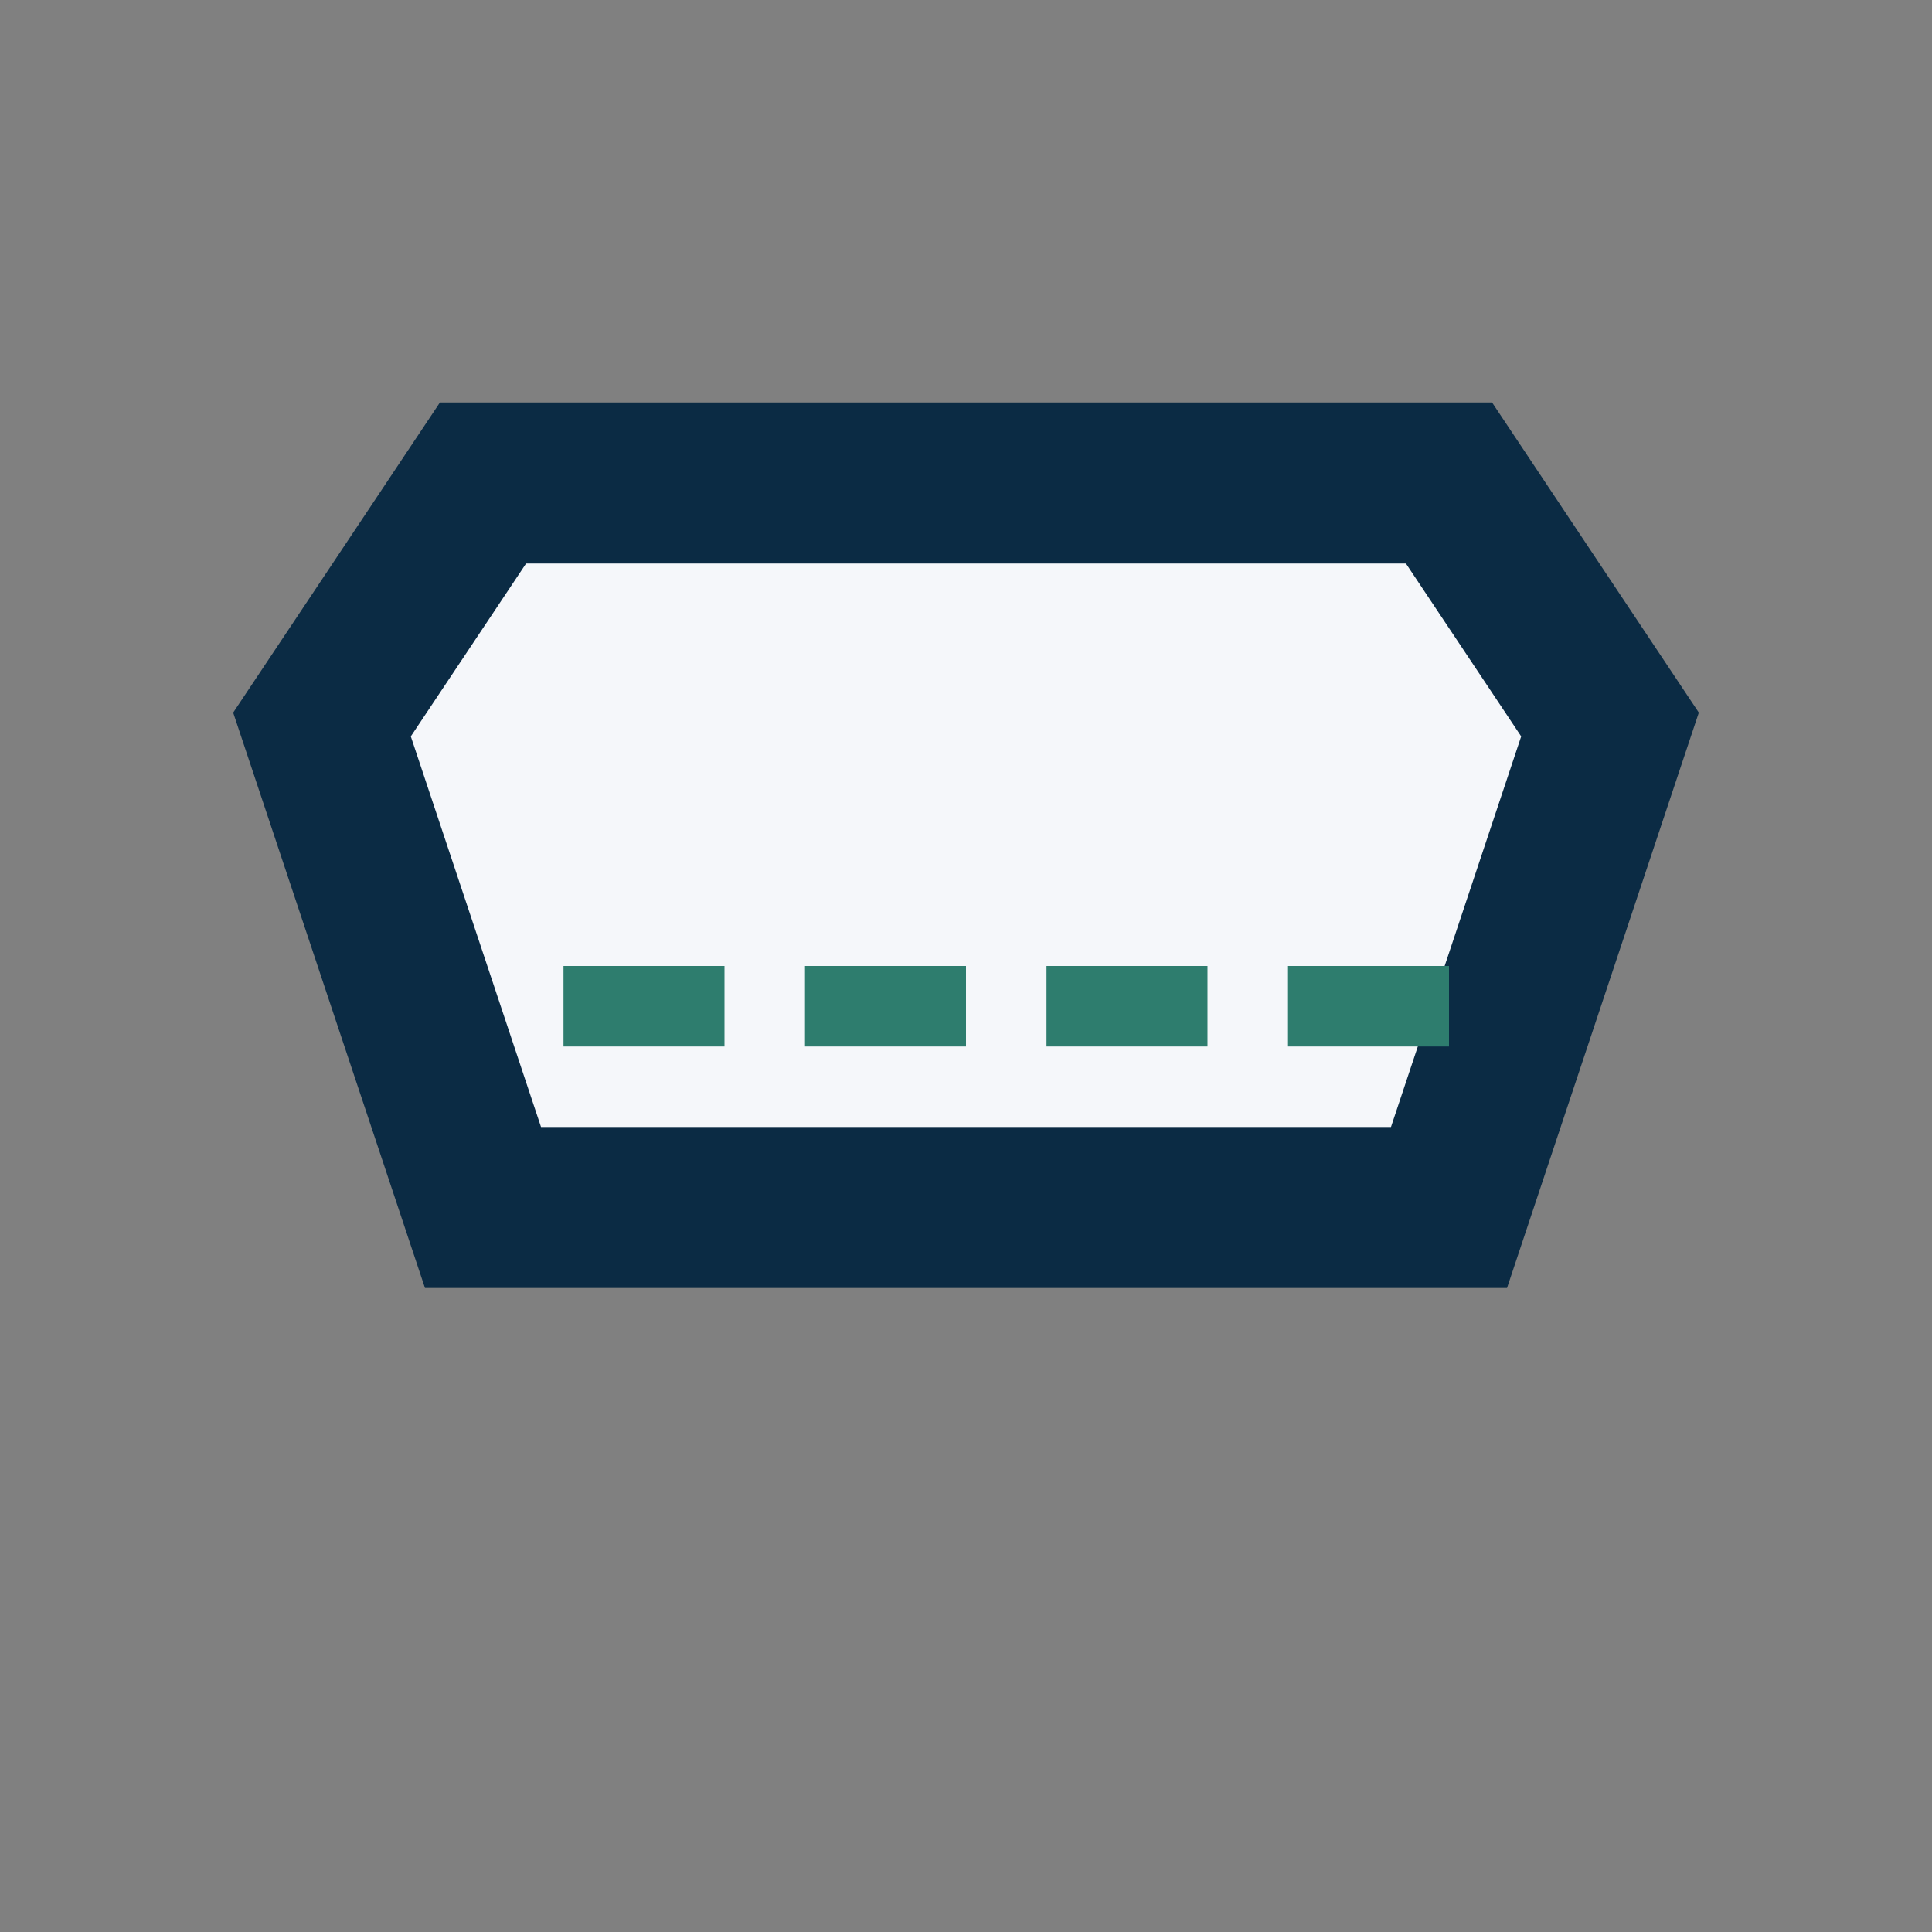 <?xml version="1.0" encoding="UTF-8"?>
<svg xmlns="http://www.w3.org/2000/svg" width="24" height="24" viewBox="0 0 24 24"><rect x="0" y="0" width="24" height="24" fill="#808080" stroke="none"/><path fill="#F5F7FA" stroke="#0B2B44" stroke-width="2" d="M4 9l2-3h12l2 3-2 6H6z"/><path fill="#2E7D6E" d="M7 12h2v1H7zm3 0h2v1h-2zm3 0h2v1h-2zm3 0h2v1h-2z"/></svg>